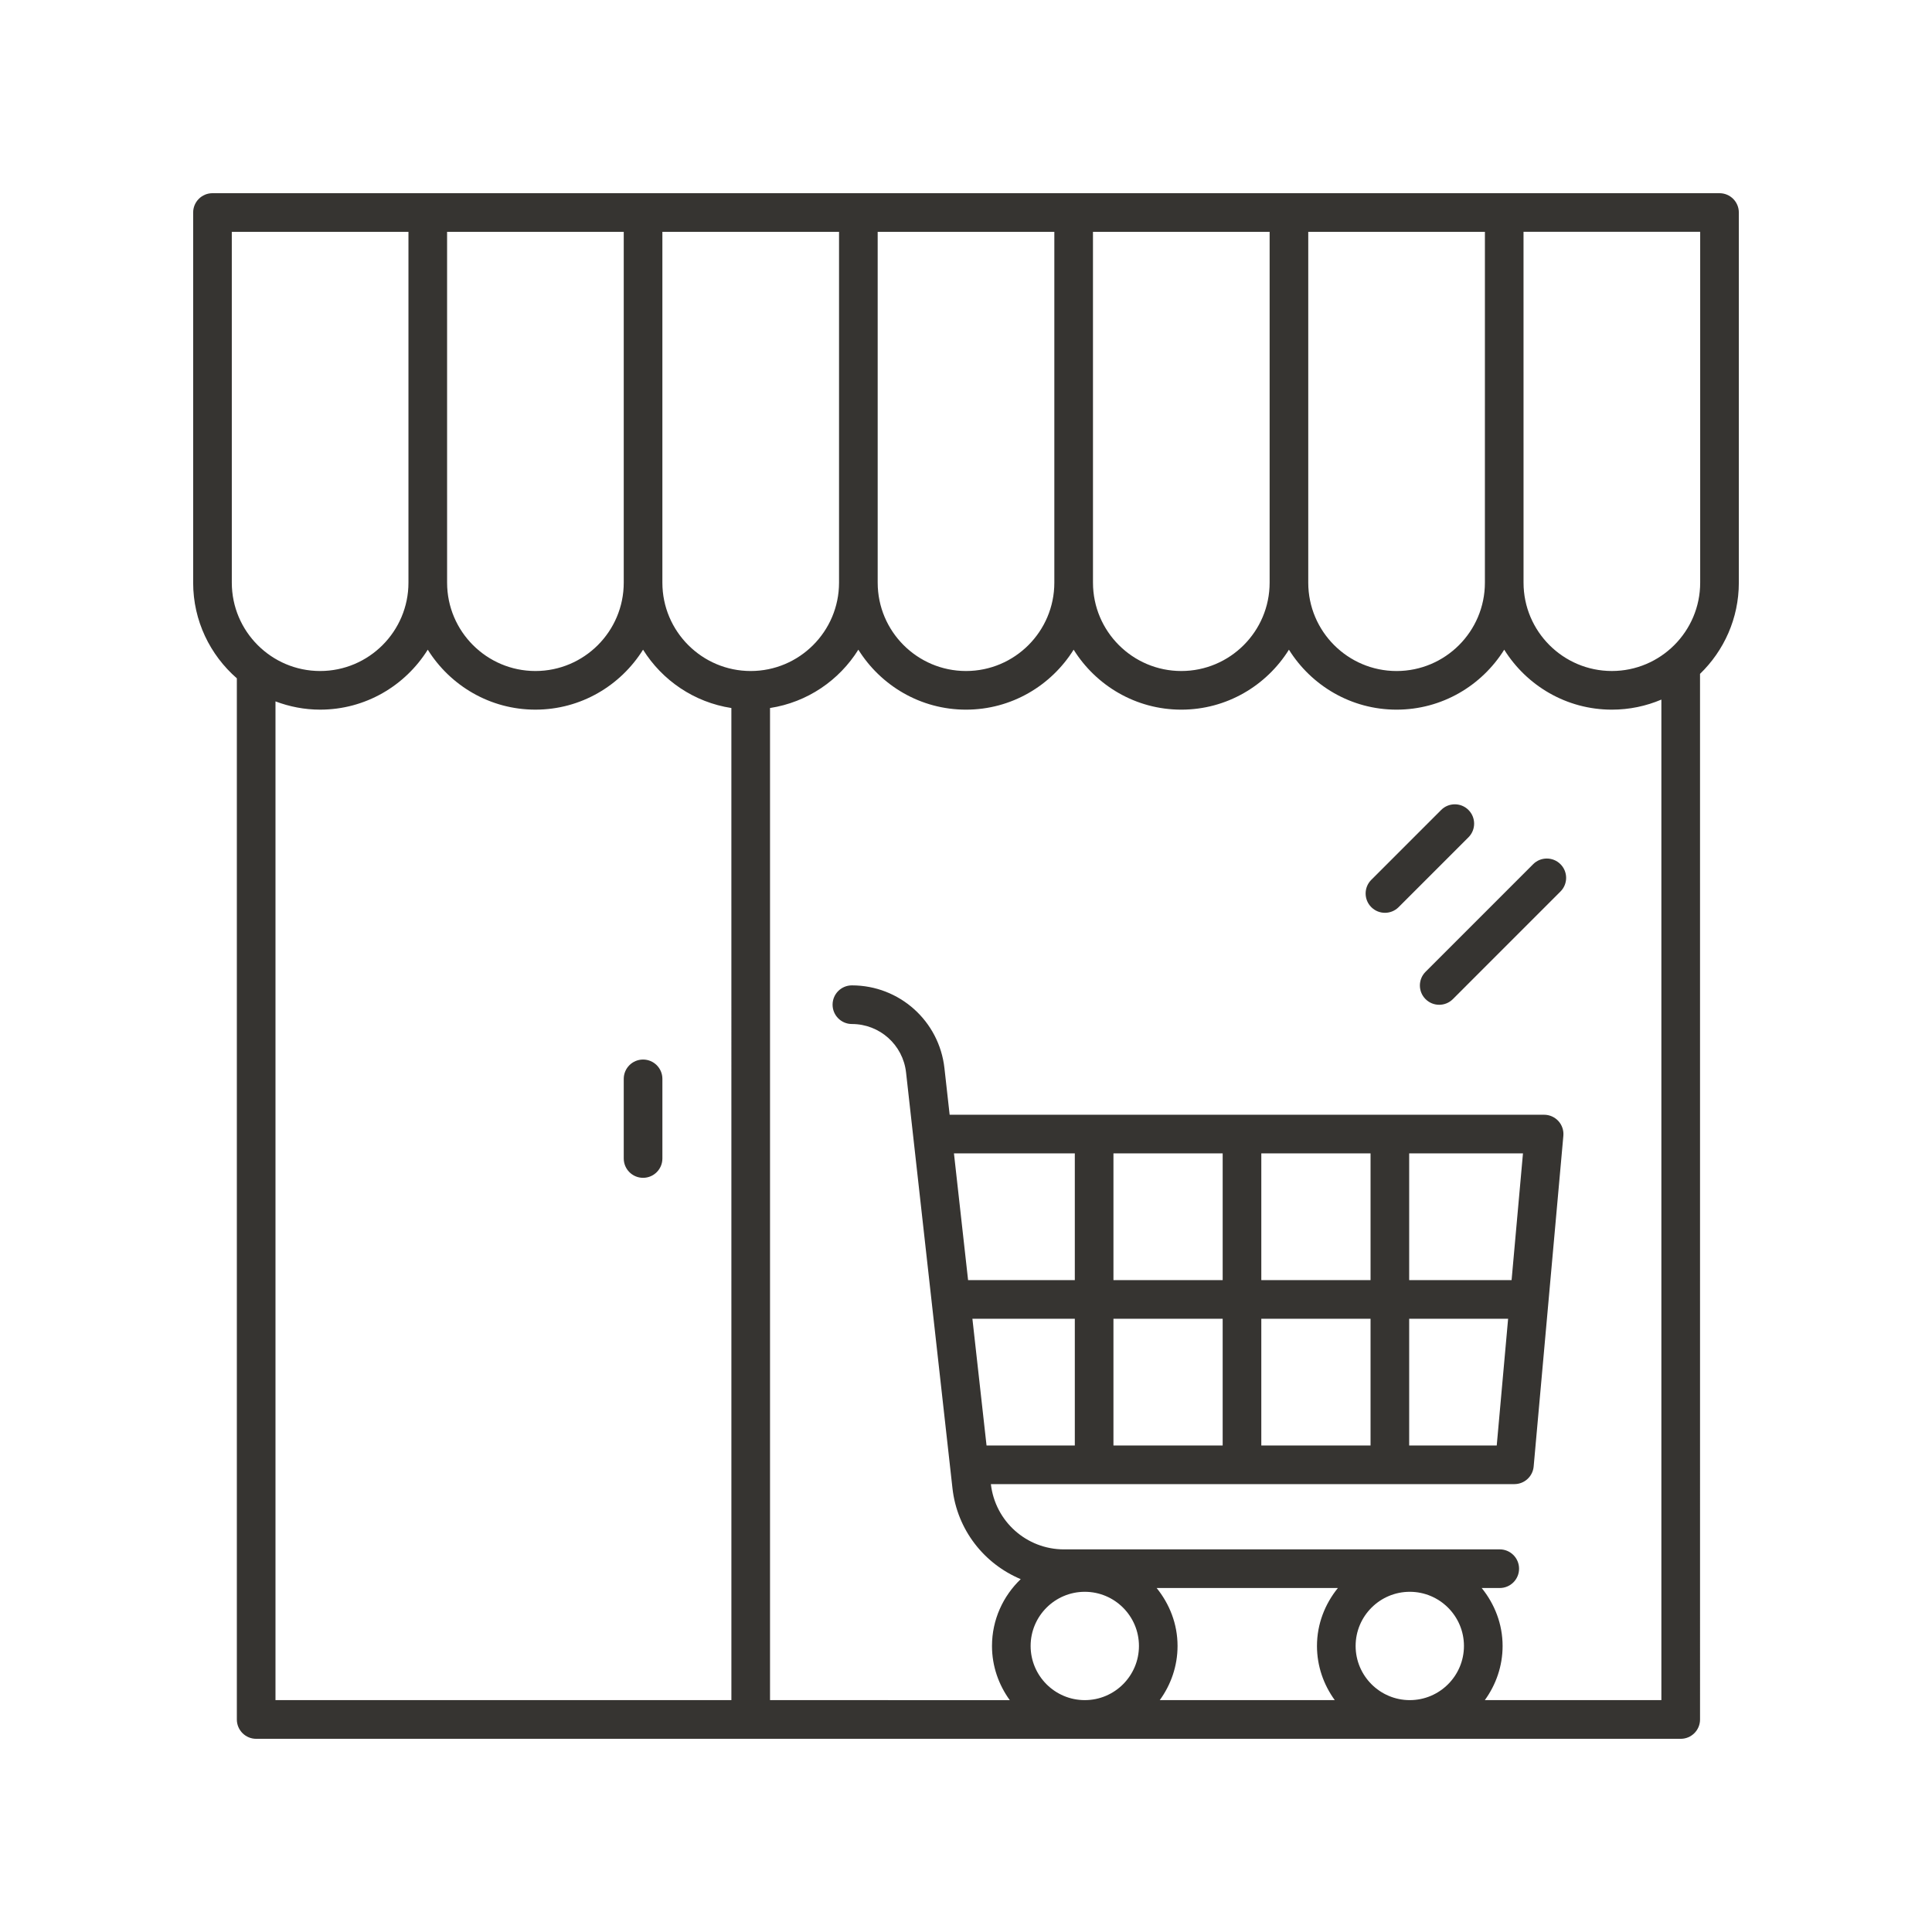 <?xml version="1.0" encoding="UTF-8"?>
<svg width="512pt" height="512pt" version="1.1" viewBox="0 0 512 512" xmlns="http://www.w3.org/2000/svg">
 <g fill="#363431">
  <path d="m455.69 51.199h-399.38c-2.828 0-5.121 2.289-5.121 5.121v98.102c0 10.109 4.5 19.164 11.578 25.34v275.92c0 2.828 2.293 5.121 5.121 5.121h377.52c2.828 0 5.121-2.289 5.121-5.121l-0.004-277.1c6.328-6.121 10.285-14.684 10.285-24.164v-98.098c0-2.832-2.293-5.121-5.121-5.121zm-62.176 103.22c0 12.91-10.5 23.41-23.406 23.41s-23.406-10.5-23.406-23.41v-92.98h46.816zm-194.57 23.406c-12.906 0-23.406-10.5-23.406-23.41v-92.977h46.816v92.98c-0.004 12.906-10.504 23.406-23.41 23.406zm-80.461-116.39h46.816v92.98c0 12.91-10.5 23.41-23.406 23.41s-23.406-10.5-23.406-23.41zm114.11 0h46.816v92.98c0 12.91-10.5 23.41-23.406 23.41s-23.406-10.5-23.406-23.41zm57.055 0h46.816v92.98c0 12.91-10.5 23.41-23.406 23.41s-23.406-10.5-23.406-23.41zm-228.22 0h46.816v92.98c0 12.91-10.5 23.41-23.406 23.41s-23.406-10.5-23.406-23.41zm11.578 124.44c3.688 1.391 7.664 2.188 11.828 2.188 12.031 0 22.578-6.367 28.527-15.891 5.949 9.523 16.496 15.891 28.527 15.891s22.578-6.367 28.527-15.891c5.086 8.141 13.539 13.941 23.406 15.461l0.004 262.92h-120.82zm200.12 250.32c0-7.914 6.441-14.352 14.355-14.352s14.352 6.434 14.352 14.352-6.438 14.355-14.352 14.355c-7.918 0-14.355-6.438-14.355-14.355zm100.48 14.355c-7.914 0-14.352-6.441-14.352-14.355s6.438-14.352 14.352-14.352c7.914 0 14.355 6.434 14.355 14.352s-6.438 14.355-14.355 14.355zm-19.879 0h-46.375c2.934-4.051 4.711-8.984 4.711-14.355 0-5.836-2.129-11.133-5.539-15.355h48.027c-3.41 4.223-5.539 9.52-5.539 15.355 0.004 5.371 1.781 10.309 4.715 14.355zm86.555 0h-46.789c2.934-4.051 4.711-8.984 4.711-14.355 0-5.836-2.129-11.133-5.539-15.355h4.781c2.828 0 5.121-2.289 5.121-5.121 0-2.828-2.293-5.121-5.121-5.121l-115.47 0.004c-9.93 0-18.25-7.43-19.383-17.297h138.74c2.648 0 4.863-2.023 5.102-4.66l7.871-87.648c0.129-1.434-0.352-2.856-1.32-3.914s-2.344-1.664-3.781-1.664h-157.54l-1.379-12.352c-1.395-12.504-11.941-21.934-24.523-21.934-2.828 0-5.121 2.289-5.121 5.121 0 2.828 2.293 5.121 5.121 5.121 7.363 0 13.531 5.516 14.352 12.836l12.297 110.18c1.23 11.039 8.402 20.039 18.09 24.098-4.672 4.477-7.613 10.746-7.613 17.711 0 5.371 1.781 10.305 4.711 14.355l-63.535-0.004v-262.92c9.867-1.516 18.32-7.316 23.406-15.461 5.949 9.527 16.496 15.895 28.527 15.895s22.578-6.367 28.527-15.891c5.949 9.523 16.496 15.891 28.527 15.891s22.578-6.367 28.527-15.891c5.949 9.523 16.496 15.891 28.527 15.891s22.578-6.367 28.527-15.891c5.949 9.523 16.496 15.891 28.527 15.891 4.652 0 9.086-0.953 13.121-2.668zm-178.84-67.484-3.746-33.586h27.141v33.586zm33.633-33.586h28.945v33.586h-28.945zm39.184 0h28.949v33.586h-28.949zm39.188 0h26.219l-3.016 33.586h-23.203zm27.141-10.238h-27.141v-33.586h30.156zm-37.379 0h-28.949v-33.586h28.949zm-39.188 0h-28.945v-33.586h28.945zm-39.184 0h-28.285l-3.746-33.586h32.031zm165.73-184.83c0 12.91-10.5 23.41-23.406 23.41s-23.406-10.5-23.406-23.41l-0.004-92.98h46.816z"/>
  <path d="m170.42 280.79c-2.828 0-5.121 2.289-5.121 5.121v21.102c0 2.828 2.293 5.121 5.121 5.121s5.121-2.289 5.121-5.121v-21.102c0-2.832-2.293-5.121-5.121-5.121z"/>
  <path d="m389.16 214.65c-2-2-5.238-2-7.238 0l-18.516 18.516c-2 2-2 5.238 0 7.238 1 1 2.309 1.5 3.621 1.5 1.309 0 2.621-0.5 3.621-1.5l18.516-18.516c1.996-1.996 1.996-5.238-0.004-7.238z"/>
  <path d="m406.3 229.02-28.516 28.52c-2 2-2 5.238 0 7.238 1 1 2.309 1.5 3.621 1.5 1.309 0 2.621-0.5 3.621-1.5l28.516-28.52c2-2 2-5.238 0-7.238s-5.242-2-7.242 0z"/>
 </g>
</svg>
